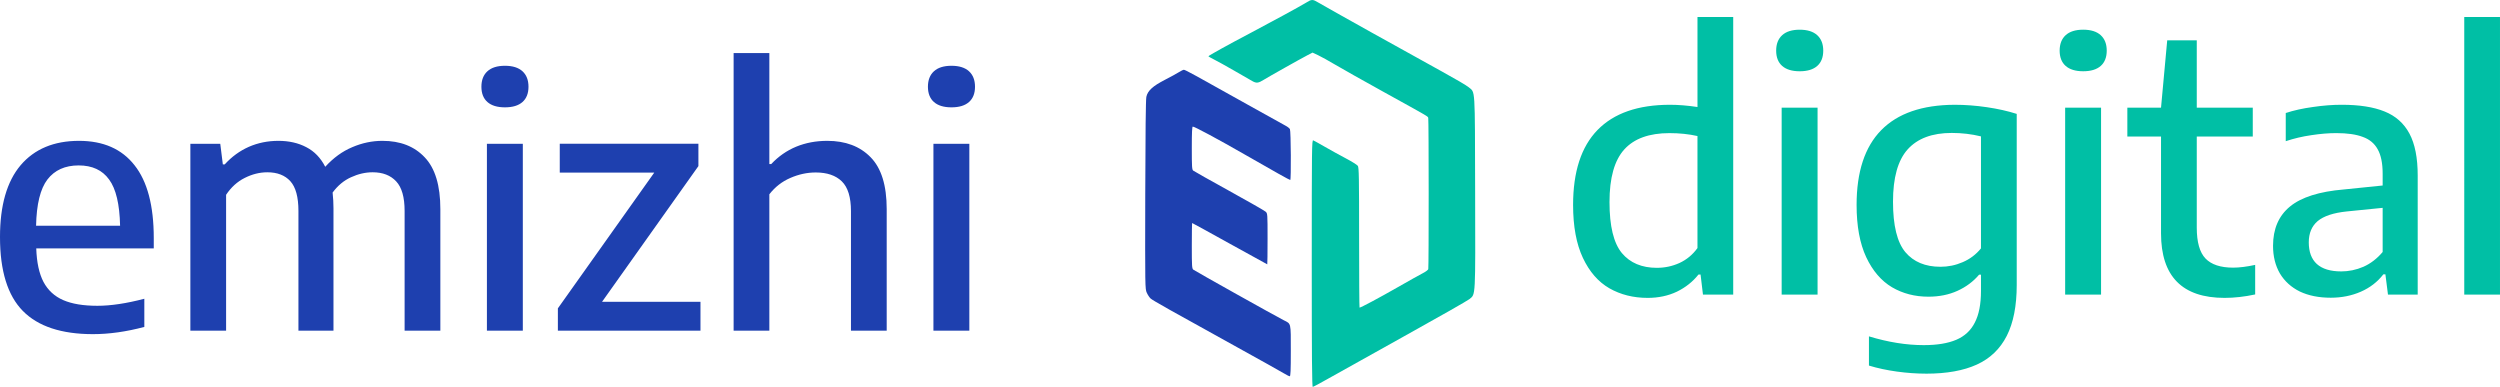 <?xml version="1.0" encoding="UTF-8" standalone="no"?>
<svg
   version="1.1"
   id="Layer_1"
   x="0px"
   y="0px"
   width="226.187"
   viewBox="0 0 226.187 35"
   enable-background="new 0 0 1024 1024"
   xml:space="preserve"
   height="35"
   xmlns="http://www.w3.org/2000/svg"
   xmlns:svg="http://www.w3.org/2000/svg"><defs
   id="defs35" />



































<path
   d="M 13.912,22.474 H 3.28 q 0.062,1.896 0.653,3.031 0.606,1.135 1.788,1.648 1.181,0.513 3.093,0.513 1.819,0 4.244,-0.637 v 2.549 q -2.456,0.653 -4.648,0.653 -4.275,0 -6.342,-2.098 Q 0,26.034 0,21.448 q 0,-4.29 1.865,-6.498 1.881,-2.207 5.285,-2.207 3.295,0 5.021,2.207 1.741,2.192 1.741,6.591 z M 7.119,14.966 q -1.85,0 -2.829,1.275 -0.964,1.259 -1.026,4.181 H 10.865 Q 10.803,17.5 9.871,16.241 8.954,14.966 7.119,14.966 Z M 34.602,12.743 q 2.425,0 3.824,1.492 1.415,1.477 1.415,4.694 V 29.92 H 36.607 V 19.085 q 0,-1.865 -0.762,-2.674 -0.762,-0.824 -2.13,-0.824 -0.979,0 -1.959,0.451 -0.964,0.435 -1.663,1.383 0.078,0.731 0.078,1.415 V 29.92 H 27.001 V 19.085 q 0,-1.881 -0.731,-2.689 -0.731,-0.808 -2.083,-0.808 -1.041,0 -2.052,0.513 -0.995,0.497 -1.679,1.523 V 29.92 H 17.223 V 13.008 h 2.705 l 0.233,1.865 h 0.171 q 0.948,-1.041 2.176,-1.586 1.244,-0.544 2.674,-0.544 1.446,0 2.534,0.575 1.088,0.56 1.71,1.772 1.104,-1.212 2.44,-1.772 1.337,-0.575 2.736,-0.575 z M 44.053,29.92 V 13.008 h 3.249 V 29.92 Z m 1.632,-20.208 q -1.041,0 -1.586,-0.482 -0.544,-0.482 -0.544,-1.383 0,-0.902 0.544,-1.399 0.544,-0.497 1.586,-0.497 1.041,0 1.586,0.497 0.544,0.497 0.544,1.399 0,0.902 -0.544,1.383 -0.544,0.482 -1.586,0.482 z m 8.783,17.596 h 8.907 v 2.611 h -12.902 v -2.021 l 8.72,-12.28 h -8.549 v -2.611 h 12.544 v 2.021 z M 66.374,4.8 h 3.233 V 14.842 h 0.171 q 0.979,-1.041 2.254,-1.57 1.29,-0.529 2.814,-0.529 2.472,0 3.917,1.477 1.461,1.477 1.461,4.694 V 29.92 H 76.991 V 19.101 q 0,-1.881 -0.824,-2.689 -0.824,-0.808 -2.363,-0.808 -1.166,0 -2.301,0.497 -1.119,0.482 -1.896,1.477 V 29.92 H 66.374 Z M 84.452,29.92 V 13.008 h 3.249 V 29.92 Z m 1.632,-20.208 q -1.041,0 -1.586,-0.482 -0.544,-0.482 -0.544,-1.383 0,-0.902 0.544,-1.399 0.544,-0.497 1.586,-0.497 1.041,0 1.586,0.497 0.544,0.497 0.544,1.399 0,0.902 -0.544,1.383 -0.544,0.482 -1.586,0.482 z"
   id="text53-6-8-4-8-1-8"
   style="font-weight:500;font-size:19.945px;font-family:'Encode Sans';-inkscape-font-specification:'Encode Sans Medium';fill:#1e40af;stroke-width:0.324"
   aria-label="emizhi" /><path
   style="font-weight:500;font-size:19.945px;font-family:'Encode Sans';-inkscape-font-specification:'Encode Sans Medium';fill:#00bfa5;stroke-width:0.324"
   d="m 149.071,26.951 q -1.943,0 -3.466,-0.87 -1.508,-0.87 -2.394,-2.751 -0.886,-1.881 -0.886,-4.788 0,-4.508 2.207,-6.777 2.223,-2.285 6.56,-2.285 1.135,0 2.487,0.202 V 1.536 h 3.233 V 26.656 h -2.736 l -0.218,-1.819 h -0.187 q -0.777,0.979 -1.959,1.554 -1.181,0.56 -2.643,0.56 z m 0.839,-2.72 q 1.073,0 2.036,-0.435 0.979,-0.451 1.632,-1.352 V 12.308 q -1.181,-0.264 -2.534,-0.264 -2.751,0 -4.088,1.477 -1.337,1.477 -1.337,4.757 0,3.264 1.119,4.617 1.119,1.337 3.171,1.337 z m 11.285,2.425 V 9.743 h 3.249 V 26.656 Z M 162.828,6.448 q -1.041,0 -1.586,-0.482 -0.544,-0.482 -0.544,-1.383 0,-0.902 0.544,-1.399 0.544,-0.497 1.586,-0.497 1.041,0 1.586,0.497 0.544,0.497 0.544,1.399 0,0.902 -0.544,1.383 -0.544,0.482 -1.586,0.482 z m 11.441,27.358 q -1.275,0 -2.643,-0.187 -1.368,-0.187 -2.534,-0.544 v -2.643 q 2.611,0.793 4.959,0.793 1.803,0 2.938,-0.482 1.135,-0.482 1.679,-1.554 0.56,-1.073 0.56,-2.86 v -1.477 h -0.171 q -0.793,0.933 -1.959,1.461 -1.166,0.529 -2.627,0.529 -1.834,0 -3.295,-0.855 -1.461,-0.87 -2.332,-2.72 -0.87,-1.865 -0.87,-4.725 0,-4.492 2.223,-6.762 2.238,-2.285 6.653,-2.301 1.43,0 2.907,0.218 1.492,0.218 2.705,0.606 v 15.482 q 0,2.829 -0.902,4.601 -0.902,1.772 -2.705,2.596 -1.803,0.824 -4.586,0.824 z m 1.29,-9.669 q 1.057,0 2.021,-0.42 0.979,-0.42 1.648,-1.244 V 12.339 q -1.275,-0.311 -2.643,-0.311 -2.658,0 -3.995,1.492 -1.321,1.477 -1.321,4.725 0,3.233 1.119,4.57 1.119,1.321 3.171,1.321 z m 11.285,2.518 V 9.743 h 3.249 V 26.656 Z m 1.632,-20.208 q -1.041,0 -1.586,-0.482 -0.544,-0.482 -0.544,-1.383 0,-0.902 0.544,-1.399 0.544,-0.497 1.586,-0.497 1.041,0 1.586,0.497 0.544,0.497 0.544,1.399 0,0.902 -0.544,1.383 -0.544,0.482 -1.586,0.482 z M 202.046,24.215 q 0.839,0 1.99,-0.249 v 2.674 q -1.446,0.311 -2.767,0.311 -5.751,0 -5.751,-5.845 v -8.751 h -3.047 V 9.743 h 3.047 l 0.56,-6.093 h 2.674 v 6.093 h 5.067 V 12.355 h -5.067 v 8.238 q 0,1.974 0.793,2.798 0.793,0.824 2.503,0.824 z m 9.824,-14.736 q 2.378,0 3.871,0.606 1.508,0.606 2.254,2.005 0.746,1.399 0.746,3.793 V 26.656 h -2.689 l -0.233,-1.834 h -0.187 q -0.793,1.026 -2.036,1.57 -1.244,0.544 -2.72,0.544 -1.617,0 -2.798,-0.56 -1.166,-0.575 -1.803,-1.632 -0.622,-1.073 -0.622,-2.503 0,-2.301 1.539,-3.56 1.539,-1.259 4.865,-1.539 l 3.513,-0.358 v -1.073 q 0,-1.415 -0.451,-2.207 -0.435,-0.793 -1.352,-1.119 -0.902,-0.342 -2.394,-0.342 -1.041,0 -2.254,0.187 -1.197,0.171 -2.316,0.544 v -2.549 q 1.088,-0.358 2.456,-0.544 1.368,-0.202 2.611,-0.202 z m -0.062,15.078 q 1.041,0 2.021,-0.42 0.979,-0.435 1.741,-1.337 v -3.995 l -3.249,0.326 q -1.803,0.187 -2.627,0.87 -0.808,0.684 -0.808,1.927 0,1.29 0.731,1.959 0.746,0.668 2.192,0.668 z m 11.145,2.098 V 1.536 h 3.233 V 26.656 Z"
   id="text53-6-8-4-8-1-8-0"
   aria-label="digital" /><path
   style="fill:#1e40af;fill-opacity:1;stroke-width:0.032"
   d="m 116.125,33.759 c -0.257,-0.156 -2.097,-1.184 -4.089,-2.285 -6.174,-3.41 -7.744,-4.293 -7.936,-4.468 -0.102,-0.093 -0.257,-0.326 -0.344,-0.519 -0.156,-0.346 -0.158,-0.462 -0.14,-8.841 0.013,-5.533 0.046,-8.626 0.099,-8.88 0.116,-0.556 0.583,-0.983 1.696,-1.553 0.486,-0.249 1.043,-0.553 1.238,-0.677 0.195,-0.123 0.402,-0.224 0.461,-0.224 0.12,0 1.116,0.544 5.704,3.117 1.735,0.973 3.302,1.844 3.483,1.936 0.181,0.092 0.365,0.235 0.409,0.317 0.089,0.166 0.117,4.601 0.029,4.601 -0.071,0 -1.341,-0.711 -4.138,-2.316 -2.406,-1.38 -4.515,-2.514 -4.678,-2.514 -0.066,0 -0.091,0.518 -0.091,1.938 0,1.705 0.016,1.951 0.128,2.044 0.071,0.059 1.534,0.882 3.252,1.83 1.718,0.948 3.202,1.797 3.299,1.886 0.174,0.162 0.175,0.178 0.175,2.463 0,1.265 -0.013,2.301 -0.026,2.301 -0.014,0 -1.542,-0.841 -3.394,-1.869 -1.852,-1.028 -3.383,-1.869 -3.401,-1.869 -0.018,0 -0.033,0.923 -0.033,2.052 0,1.858 0.013,2.063 0.136,2.167 0.132,0.112 7.507,4.237 8.182,4.576 0.677,0.34 0.639,0.179 0.639,2.771 0,1.786 -0.022,2.298 -0.097,2.298 -0.054,-1.09e-4 -0.308,-0.128 -0.565,-0.284 z"
   id="path4" /><path
   style="fill:#00bfa5;fill-opacity:1;stroke-width:0.032"
   d="m 118.681,23.824 c 0,-10.576 0.008,-11.172 0.135,-11.123 0.074,0.029 0.556,0.295 1.071,0.592 0.515,0.297 1.365,0.767 1.891,1.043 0.525,0.277 1.007,0.578 1.071,0.669 0.101,0.144 0.116,1.01 0.116,6.497 0,3.482 0.018,6.331 0.04,6.331 0.117,0 1.794,-0.896 3.432,-1.833 1.022,-0.585 2.058,-1.165 2.303,-1.288 0.244,-0.123 0.462,-0.286 0.484,-0.362 0.049,-0.172 0.047,-13.484 -0.003,-13.672 -0.042,-0.159 0.217,-0.008 -4.037,-2.36 -1.842,-1.019 -3.818,-2.131 -4.391,-2.471 -0.573,-0.341 -1.267,-0.725 -1.542,-0.854 l -0.501,-0.234 -0.444,0.23 c -0.605,0.313 -3.588,1.99 -3.974,2.234 -0.484,0.305 -0.663,0.324 -1.043,0.106 -0.183,-0.105 -0.923,-0.531 -1.644,-0.946 -0.721,-0.416 -1.536,-0.867 -1.811,-1.003 -0.275,-0.136 -0.5,-0.266 -0.5,-0.29 0,-0.054 1.81,-1.056 3.739,-2.07 1.824,-0.959 4.605,-2.474 5.063,-2.759 0.555,-0.345 0.617,-0.345 1.173,-0.011 0.638,0.384 8.492,4.765 11.2,6.248 1.129,0.618 2.194,1.244 2.366,1.392 0.608,0.519 0.564,-0.196 0.588,9.46 0.024,9.685 0.048,9.243 -0.51,9.709 -0.16,0.134 -2.815,1.644 -5.899,3.356 -3.085,1.712 -6.189,3.445 -6.899,3.85 C 119.445,34.669 118.823,35 118.773,35 c -0.07,0 -0.092,-2.637 -0.092,-11.175 z"
   id="path5" /></svg>
